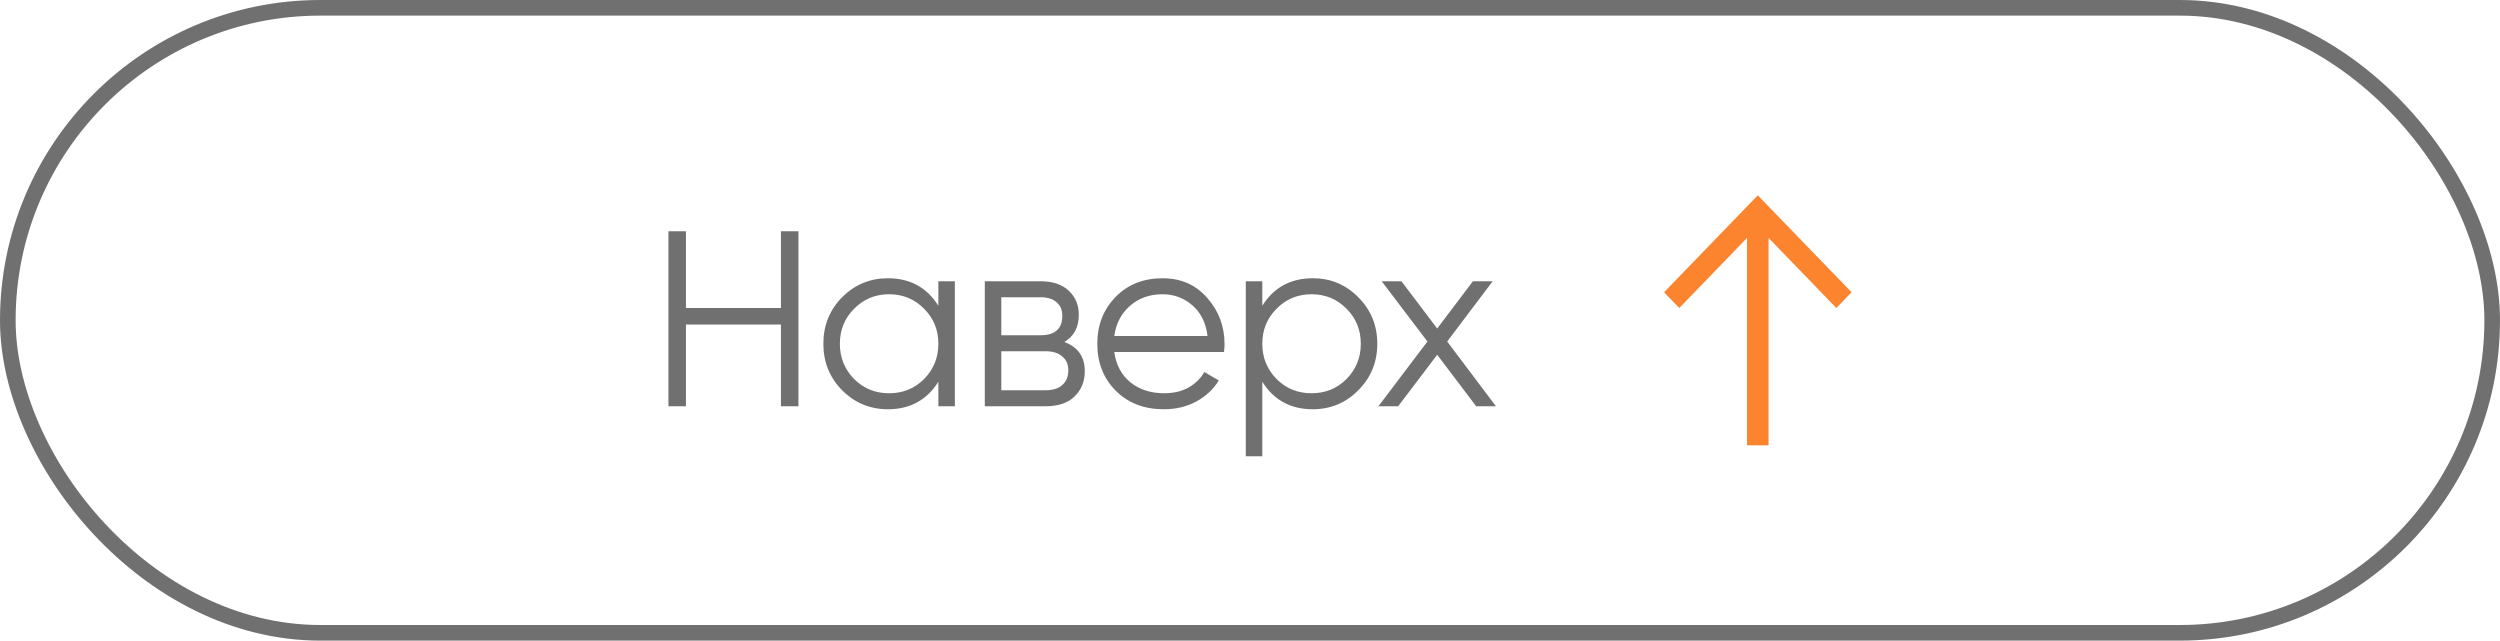<?xml version="1.0" encoding="UTF-8"?> <svg xmlns="http://www.w3.org/2000/svg" width="160" height="41" viewBox="0 0 160 41" fill="none"><rect x="0.5" y="0.5" width="159" height="40" rx="20" stroke="#707070"></rect><path d="M49.98 14.8H51.1V26H49.98V20.768H43.9V26H42.78V14.8H43.9V19.712H49.98V14.8ZM60.055 18H61.111V26H60.055V24.432C59.319 25.605 58.242 26.192 56.823 26.192C55.682 26.192 54.706 25.787 53.895 24.976C53.095 24.165 52.695 23.173 52.695 22C52.695 20.827 53.095 19.835 53.895 19.024C54.706 18.213 55.682 17.808 56.823 17.808C58.242 17.808 59.319 18.395 60.055 19.568V18ZM54.663 24.256C55.271 24.864 56.018 25.168 56.903 25.168C57.788 25.168 58.535 24.864 59.143 24.256C59.751 23.637 60.055 22.885 60.055 22C60.055 21.115 59.751 20.368 59.143 19.76C58.535 19.141 57.788 18.832 56.903 18.832C56.018 18.832 55.271 19.141 54.663 19.76C54.055 20.368 53.751 21.115 53.751 22C53.751 22.885 54.055 23.637 54.663 24.256ZM68.115 21.888C68.99 22.208 69.427 22.832 69.427 23.76C69.427 24.411 69.208 24.949 68.771 25.376C68.344 25.792 67.725 26 66.915 26H63.027V18H66.595C67.374 18 67.976 18.203 68.403 18.608C68.829 19.003 69.043 19.515 69.043 20.144C69.043 20.944 68.734 21.525 68.115 21.888ZM66.595 19.024H64.083V21.456H66.595C67.523 21.456 67.987 21.04 67.987 20.208C67.987 19.835 67.864 19.547 67.619 19.344C67.384 19.131 67.043 19.024 66.595 19.024ZM66.915 24.976C67.384 24.976 67.742 24.864 67.987 24.64C68.243 24.416 68.371 24.101 68.371 23.696C68.371 23.323 68.243 23.029 67.987 22.816C67.742 22.592 67.384 22.48 66.915 22.48H64.083V24.976H66.915ZM74.403 17.808C75.587 17.808 76.541 18.229 77.267 19.072C78.003 19.904 78.371 20.891 78.371 22.032C78.371 22.149 78.36 22.315 78.339 22.528H71.315C71.421 23.339 71.763 23.984 72.339 24.464C72.925 24.933 73.645 25.168 74.499 25.168C75.107 25.168 75.629 25.045 76.067 24.8C76.515 24.544 76.851 24.213 77.075 23.808L78.003 24.352C77.651 24.917 77.171 25.365 76.563 25.696C75.955 26.027 75.261 26.192 74.483 26.192C73.224 26.192 72.2 25.797 71.411 25.008C70.621 24.219 70.227 23.216 70.227 22C70.227 20.805 70.616 19.808 71.395 19.008C72.174 18.208 73.176 17.808 74.403 17.808ZM74.403 18.832C73.571 18.832 72.872 19.083 72.307 19.584C71.752 20.075 71.421 20.715 71.315 21.504H77.283C77.176 20.661 76.851 20.005 76.307 19.536C75.763 19.067 75.128 18.832 74.403 18.832ZM84.019 17.808C85.16 17.808 86.131 18.213 86.931 19.024C87.741 19.835 88.147 20.827 88.147 22C88.147 23.173 87.741 24.165 86.931 24.976C86.131 25.787 85.16 26.192 84.019 26.192C82.6 26.192 81.523 25.605 80.787 24.432V29.2H79.731V18H80.787V19.568C81.523 18.395 82.6 17.808 84.019 17.808ZM81.699 24.256C82.307 24.864 83.053 25.168 83.939 25.168C84.824 25.168 85.571 24.864 86.179 24.256C86.787 23.637 87.091 22.885 87.091 22C87.091 21.115 86.787 20.368 86.179 19.76C85.571 19.141 84.824 18.832 83.939 18.832C83.053 18.832 82.307 19.141 81.699 19.76C81.091 20.368 80.787 21.115 80.787 22C80.787 22.885 81.091 23.637 81.699 24.256ZM95.74 26H94.476L91.98 22.704L89.484 26H88.22L91.356 21.856L88.428 18H89.692L91.98 21.024L94.268 18H95.532L92.62 21.856L95.74 26Z" fill="#707070"></path><path d="M113.188 28.5V15.227L117.526 19.712L118.5 18.705L112.499 12.5L106.5 18.705L107.474 19.712L111.81 15.227V28.5H113.188Z" fill="#FC842E"></path></svg> 